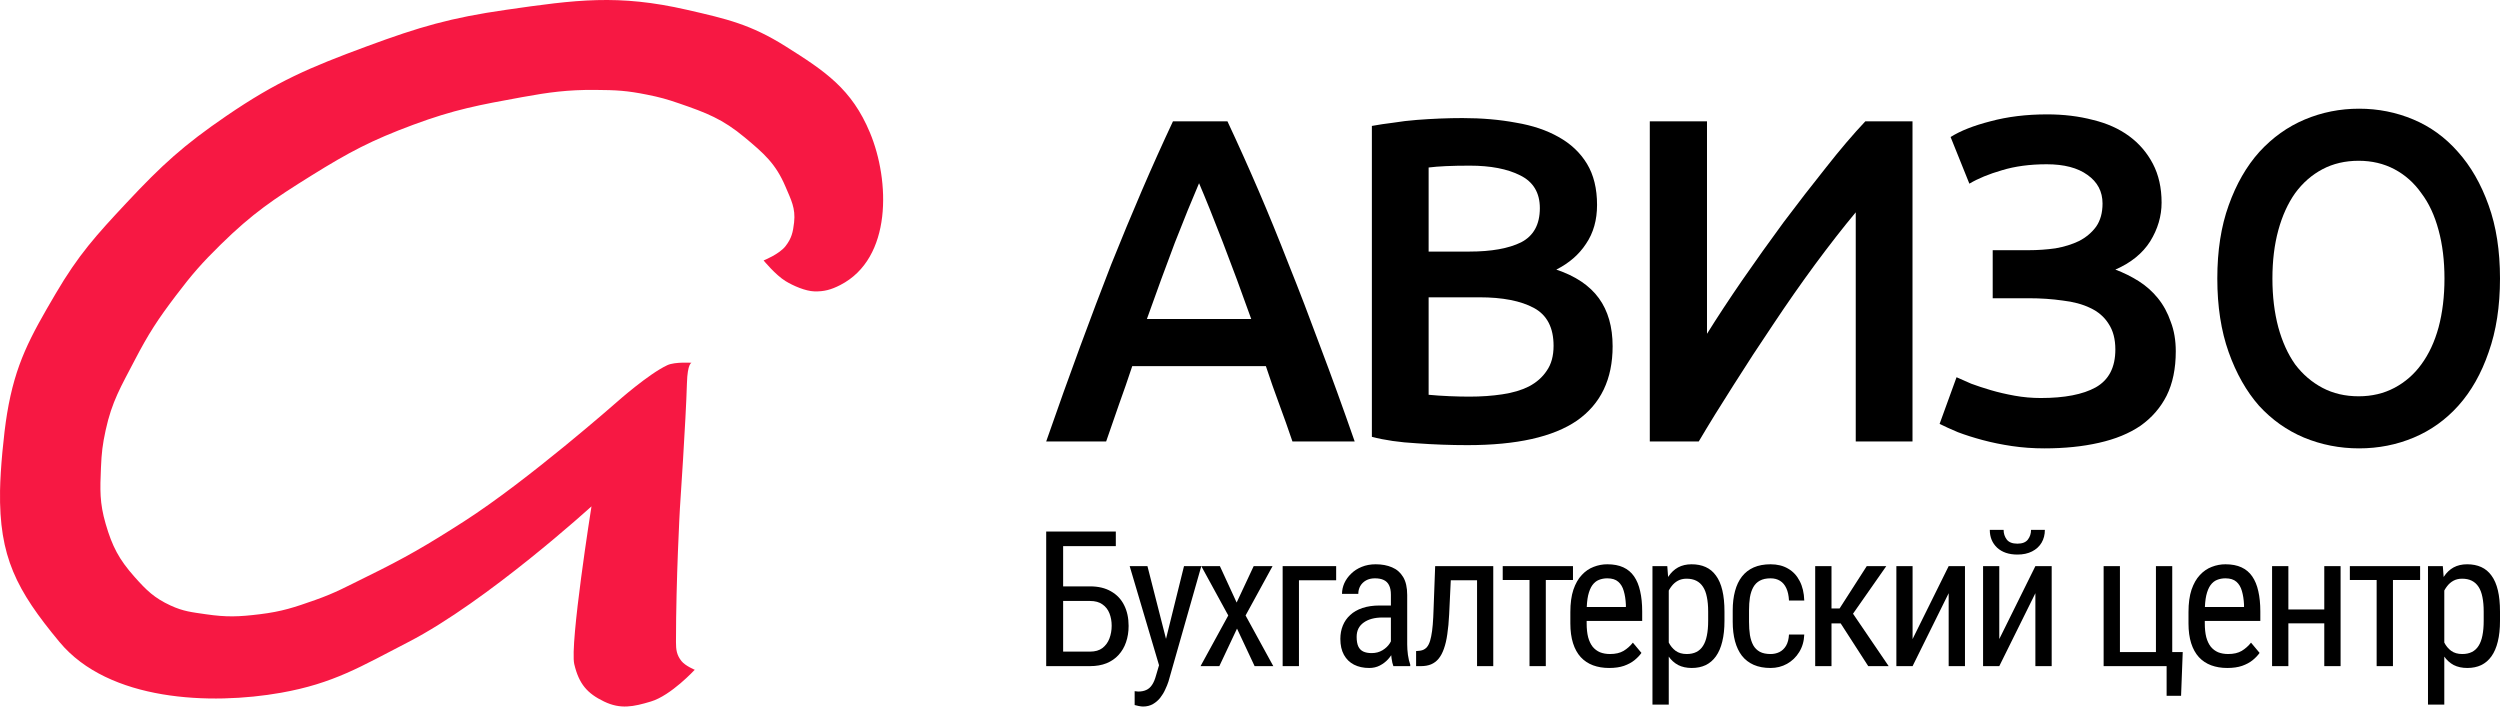 <?xml version="1.0" encoding="UTF-8"?> <svg xmlns="http://www.w3.org/2000/svg" width="184" height="52" viewBox="0 0 184 52" fill="none"> <path d="M47.909 51.63C49.393 51.184 51.134 49.295 51.134 49.295C51.134 49.295 50.441 49.012 50.155 48.653C49.802 48.209 49.752 47.822 49.752 47.252C49.752 42.581 50.04 37.443 50.04 37.443C50.04 37.443 50.485 30.87 50.558 28.219C50.599 26.715 50.903 26.701 50.903 26.701C50.903 26.701 49.67 26.619 49.118 26.876C47.736 27.518 45.433 29.562 45.433 29.562C45.433 29.562 38.85 35.362 34.148 38.377C31.425 40.123 29.851 41.044 26.95 42.464C25.509 43.17 24.719 43.623 23.208 44.157C21.652 44.707 20.755 45.008 19.12 45.208C17.579 45.397 16.682 45.433 15.147 45.208C14.116 45.057 13.504 45.003 12.556 44.566C11.36 44.014 10.786 43.454 9.907 42.464C8.755 41.167 8.263 40.226 7.776 38.553C7.323 36.994 7.363 36.03 7.431 34.407C7.476 33.328 7.547 32.718 7.776 31.663C8.238 29.538 8.906 28.451 9.907 26.526C10.93 24.556 11.62 23.503 12.959 21.738C14.134 20.189 14.856 19.361 16.241 18.002C18.583 15.703 20.141 14.652 22.92 12.922C25.697 11.194 27.346 10.322 30.405 9.186C33.442 8.058 35.26 7.727 38.434 7.148L38.466 7.143C40.41 6.788 41.789 6.605 43.764 6.617C45.395 6.627 46.138 6.67 47.621 6.967C48.558 7.155 49.078 7.298 49.982 7.61C51.991 8.302 53.18 8.753 54.819 10.12C56.224 11.293 57.095 12.044 57.813 13.74C58.224 14.71 58.562 15.318 58.446 16.367C58.366 17.091 58.258 17.547 57.813 18.119C57.349 18.714 56.201 19.169 56.201 19.169C56.201 19.169 57.077 20.237 57.813 20.687C58.374 21.031 59.288 21.43 59.943 21.446C60.641 21.464 61.162 21.329 61.843 20.979C65.686 19.01 65.495 13.283 64.031 9.77C62.689 6.547 60.745 5.25 57.813 3.406C55.249 1.795 53.5 1.394 50.558 0.721C45.491 -0.439 42.4 -0.019 37.257 0.721C33.164 1.309 30.892 1.971 27.008 3.406C22.775 4.97 20.379 5.989 16.644 8.544C13.524 10.678 11.921 12.139 9.331 14.908C7.061 17.333 5.778 18.749 4.091 21.622C2.214 24.819 1.128 26.767 0.521 30.437C0.268 31.971 0.028 34.546 0.003 36.1C-0.074 40.978 1.2 43.422 4.379 47.252C8.005 51.618 15.521 51.902 20.674 50.988C24.553 50.3 26.55 49.062 30.06 47.252C35.868 44.255 43.533 37.268 43.533 37.268C43.533 37.268 41.921 47.427 42.267 48.886C42.612 50.346 43.227 51.039 44.455 51.63C45.673 52.218 46.616 52.019 47.909 51.63Z" fill="#F71843"></path> <path d="M82.124 39.122V40.197H78.247V49.027H77V39.122H82.124ZM77.983 43.157H80.226C80.836 43.157 81.351 43.279 81.771 43.524C82.196 43.764 82.517 44.102 82.734 44.537C82.955 44.973 83.066 45.483 83.066 46.068C83.066 46.503 83.002 46.903 82.876 47.265C82.754 47.624 82.571 47.937 82.327 48.204C82.088 48.467 81.792 48.671 81.439 48.816C81.087 48.957 80.682 49.027 80.226 49.027H77V39.122H78.247V47.959H80.226C80.606 47.959 80.911 47.871 81.141 47.694C81.376 47.513 81.548 47.277 81.656 46.986C81.764 46.696 81.819 46.386 81.819 46.054C81.819 45.723 81.764 45.419 81.656 45.143C81.548 44.866 81.376 44.646 81.141 44.483C80.911 44.315 80.606 44.231 80.226 44.231H77.983V43.157Z" fill="black"></path> <path d="M85.51 48.265L87.143 41.667H88.417L85.998 50.163C85.939 50.345 85.86 50.54 85.76 50.748C85.666 50.962 85.544 51.163 85.394 51.354C85.245 51.544 85.067 51.698 84.859 51.816C84.651 51.939 84.407 52 84.127 52C84.041 52 83.931 51.986 83.795 51.959C83.664 51.932 83.569 51.909 83.51 51.891V50.871C83.537 50.875 83.58 50.88 83.639 50.884C83.698 50.893 83.741 50.898 83.768 50.898C84.003 50.898 84.202 50.859 84.364 50.782C84.531 50.71 84.674 50.585 84.791 50.408C84.909 50.236 85.008 49.998 85.09 49.694L85.51 48.265ZM84.452 41.667L85.91 47.381L86.221 48.708L85.367 49.17L83.144 41.667H84.452Z" fill="black"></path> <path d="M89.784 41.667L91.017 44.347L92.271 41.667H93.66L91.674 45.299L93.714 49.027H92.339L91.044 46.265L89.743 49.027H88.36L90.4 45.299L88.415 41.667H89.784Z" fill="black"></path> <path d="M98.341 41.667V42.708H95.603V49.027H94.403V41.667H98.341Z" fill="black"></path> <path d="M102.37 47.769V43.776C102.37 43.485 102.325 43.252 102.235 43.075C102.149 42.898 102.018 42.769 101.842 42.687C101.67 42.605 101.453 42.565 101.191 42.565C100.938 42.565 100.719 42.617 100.534 42.721C100.353 42.825 100.213 42.964 100.114 43.136C100.019 43.308 99.971 43.499 99.971 43.708H98.772C98.772 43.444 98.828 43.184 98.941 42.925C99.059 42.667 99.226 42.433 99.443 42.224C99.659 42.011 99.919 41.843 100.222 41.721C100.529 41.594 100.873 41.531 101.252 41.531C101.704 41.531 102.104 41.605 102.452 41.755C102.8 41.9 103.073 42.138 103.272 42.469C103.471 42.8 103.57 43.24 103.57 43.789V47.422C103.57 47.667 103.588 47.927 103.624 48.204C103.665 48.481 103.721 48.719 103.794 48.918V49.027H102.553C102.495 48.882 102.45 48.689 102.418 48.449C102.386 48.204 102.37 47.977 102.37 47.769ZM102.56 44.565L102.574 45.449H101.74C101.456 45.449 101.196 45.481 100.961 45.544C100.73 45.608 100.532 45.701 100.364 45.823C100.197 45.941 100.068 46.088 99.978 46.265C99.892 46.442 99.849 46.644 99.849 46.871C99.849 47.166 99.89 47.401 99.971 47.578C100.053 47.751 100.175 47.875 100.337 47.952C100.5 48.029 100.705 48.068 100.954 48.068C101.257 48.068 101.523 47.998 101.754 47.857C101.984 47.717 102.163 47.547 102.289 47.347C102.42 47.147 102.481 46.962 102.472 46.789L102.736 47.354C102.718 47.531 102.66 47.723 102.56 47.932C102.465 48.136 102.332 48.333 102.16 48.524C101.989 48.71 101.785 48.864 101.55 48.986C101.32 49.104 101.06 49.163 100.771 49.163C100.346 49.163 99.974 49.082 99.653 48.918C99.337 48.755 99.09 48.515 98.914 48.197C98.738 47.88 98.65 47.487 98.65 47.02C98.65 46.667 98.711 46.34 98.833 46.041C98.955 45.742 99.135 45.483 99.375 45.265C99.614 45.043 99.915 44.871 100.276 44.748C100.642 44.626 101.065 44.565 101.544 44.565H102.56Z" fill="black"></path> <path d="M108.833 41.667V42.708H105.912V41.667H108.833ZM109.904 41.667V49.027H108.711V41.667H109.904ZM105.628 41.667H106.827L106.658 45.218C106.631 45.766 106.586 46.252 106.522 46.673C106.464 47.091 106.38 47.449 106.272 47.748C106.168 48.048 106.037 48.292 105.878 48.483C105.725 48.669 105.54 48.807 105.323 48.898C105.11 48.984 104.864 49.027 104.584 49.027H104.225V47.918L104.462 47.898C104.62 47.884 104.756 47.839 104.869 47.762C104.986 47.685 105.081 47.571 105.153 47.422C105.23 47.268 105.291 47.07 105.336 46.83C105.386 46.59 105.424 46.304 105.451 45.973C105.479 45.642 105.499 45.256 105.512 44.816L105.628 41.667Z" fill="black"></path> <path d="M113.771 41.667V49.027H112.572V41.667H113.771ZM115.771 41.667V42.687H110.6V41.667H115.771Z" fill="black"></path> <path d="M118.432 49.163C117.993 49.163 117.598 49.097 117.245 48.966C116.893 48.834 116.593 48.635 116.344 48.367C116.096 48.095 115.906 47.753 115.775 47.34C115.644 46.927 115.578 46.44 115.578 45.878V45.048C115.578 44.399 115.653 43.85 115.802 43.401C115.956 42.952 116.161 42.592 116.419 42.32C116.676 42.043 116.968 41.843 117.293 41.721C117.618 41.594 117.953 41.531 118.296 41.531C118.757 41.531 119.15 41.605 119.475 41.755C119.801 41.905 120.065 42.127 120.268 42.422C120.472 42.717 120.621 43.079 120.715 43.51C120.815 43.941 120.865 44.438 120.865 45V45.701H116.283V44.673H119.665V44.503C119.647 44.122 119.595 43.787 119.509 43.497C119.428 43.206 119.292 42.98 119.102 42.816C118.913 42.648 118.644 42.565 118.296 42.565C118.075 42.565 117.869 42.603 117.679 42.68C117.494 42.753 117.334 42.882 117.198 43.068C117.067 43.249 116.963 43.501 116.886 43.823C116.814 44.145 116.778 44.553 116.778 45.048V45.878C116.778 46.272 116.814 46.612 116.886 46.898C116.963 47.179 117.074 47.413 117.218 47.599C117.367 47.78 117.548 47.916 117.761 48.007C117.977 48.093 118.224 48.136 118.499 48.136C118.901 48.136 119.233 48.059 119.496 47.905C119.758 47.746 119.986 47.544 120.18 47.299L120.81 48.054C120.679 48.24 120.508 48.419 120.295 48.592C120.087 48.76 119.83 48.898 119.523 49.007C119.22 49.111 118.856 49.163 118.432 49.163Z" fill="black"></path> <path d="M122.821 43.082V51.857H121.621V41.667H122.712L122.821 43.082ZM126.921 45.014V45.701C126.921 46.281 126.867 46.789 126.758 47.224C126.654 47.655 126.498 48.016 126.291 48.306C126.087 48.592 125.836 48.807 125.538 48.952C125.24 49.093 124.899 49.163 124.515 49.163C124.131 49.163 123.796 49.091 123.512 48.946C123.232 48.796 122.994 48.581 122.8 48.299C122.61 48.018 122.459 47.68 122.346 47.286C122.238 46.887 122.163 46.44 122.122 45.946V44.898C122.163 44.376 122.238 43.909 122.346 43.497C122.455 43.079 122.604 42.726 122.793 42.435C122.988 42.141 123.225 41.916 123.505 41.762C123.79 41.608 124.122 41.531 124.501 41.531C124.894 41.531 125.24 41.599 125.538 41.735C125.841 41.871 126.094 42.082 126.297 42.367C126.505 42.648 126.661 43.009 126.765 43.449C126.869 43.884 126.921 44.406 126.921 45.014ZM125.721 45.701V45.014C125.721 44.605 125.69 44.249 125.626 43.946C125.568 43.642 125.473 43.39 125.342 43.191C125.211 42.991 125.046 42.841 124.847 42.742C124.648 42.642 124.409 42.592 124.129 42.592C123.889 42.592 123.677 42.642 123.492 42.742C123.311 42.841 123.155 42.977 123.024 43.15C122.893 43.318 122.784 43.51 122.699 43.728C122.613 43.941 122.549 44.163 122.509 44.395V46.456C122.586 46.746 122.687 47.02 122.814 47.279C122.94 47.533 123.11 47.739 123.322 47.898C123.539 48.057 123.812 48.136 124.142 48.136C124.418 48.136 124.655 48.086 124.854 47.986C125.053 47.887 125.215 47.737 125.342 47.537C125.473 47.333 125.568 47.079 125.626 46.776C125.69 46.467 125.721 46.109 125.721 45.701Z" fill="black"></path> <path d="M130.314 48.136C130.553 48.136 130.77 48.088 130.964 47.993C131.163 47.893 131.326 47.739 131.452 47.531C131.579 47.318 131.651 47.041 131.669 46.701H132.794C132.776 47.191 132.652 47.621 132.421 47.993C132.195 48.361 131.897 48.648 131.527 48.857C131.161 49.061 130.756 49.163 130.314 49.163C129.839 49.163 129.426 49.086 129.073 48.932C128.725 48.778 128.436 48.556 128.206 48.265C127.98 47.971 127.811 47.614 127.698 47.197C127.585 46.776 127.528 46.297 127.528 45.762V44.932C127.528 44.397 127.585 43.921 127.698 43.503C127.811 43.082 127.98 42.726 128.206 42.435C128.436 42.141 128.725 41.916 129.073 41.762C129.426 41.608 129.839 41.531 130.314 41.531C130.811 41.531 131.24 41.637 131.601 41.85C131.967 42.059 132.252 42.363 132.455 42.762C132.663 43.157 132.776 43.635 132.794 44.197H131.669C131.651 43.834 131.586 43.533 131.473 43.292C131.36 43.048 131.206 42.866 131.012 42.748C130.817 42.626 130.585 42.565 130.314 42.565C129.997 42.565 129.735 42.621 129.527 42.735C129.324 42.843 129.164 43.002 129.046 43.211C128.929 43.419 128.845 43.669 128.795 43.959C128.75 44.249 128.728 44.574 128.728 44.932V45.762C128.728 46.12 128.75 46.447 128.795 46.742C128.845 47.032 128.927 47.281 129.039 47.49C129.157 47.698 129.32 47.859 129.527 47.973C129.735 48.082 129.997 48.136 130.314 48.136Z" fill="black"></path> <path d="M134.798 41.667V49.027H133.598V41.667H134.798ZM138.83 41.667L135.882 45.884H134.398L134.208 44.782H135.394L137.393 41.667H138.83ZM137.502 49.027L135.353 45.694L136.119 44.782L139.006 49.027H137.502Z" fill="black"></path> <path d="M140.766 47.034L143.422 41.667H144.622V49.027H143.422V43.66L140.766 49.027H139.573V41.667H140.766V47.034Z" fill="black"></path> <path d="M147.147 47.034L149.804 41.667H151.004V49.027H149.804V43.66L147.147 49.027H145.954V41.667H147.147V47.034ZM149.485 39H150.502C150.502 39.354 150.421 39.669 150.258 39.946C150.095 40.218 149.863 40.431 149.56 40.585C149.257 40.739 148.898 40.816 148.482 40.816C147.854 40.816 147.357 40.648 146.991 40.313C146.63 39.973 146.449 39.535 146.449 39H147.466C147.466 39.268 147.543 39.503 147.696 39.708C147.85 39.912 148.112 40.014 148.482 40.014C148.844 40.014 149.101 39.912 149.255 39.708C149.409 39.503 149.485 39.268 149.485 39Z" fill="black"></path> <path d="M154.827 49.027V41.667H156.027V47.993H158.677V41.667H159.877V49.027H154.827ZM160.649 47.993L160.527 51.211H159.463V49.027H158.63V47.993H160.649Z" fill="black"></path> <path d="M163.927 49.163C163.488 49.163 163.093 49.097 162.741 48.966C162.388 48.834 162.088 48.635 161.839 48.367C161.591 48.095 161.401 47.753 161.27 47.34C161.139 46.927 161.073 46.44 161.073 45.878V45.048C161.073 44.399 161.148 43.85 161.297 43.401C161.451 42.952 161.656 42.592 161.914 42.32C162.171 42.043 162.463 41.843 162.788 41.721C163.113 41.594 163.448 41.531 163.791 41.531C164.252 41.531 164.645 41.605 164.97 41.755C165.296 41.905 165.56 42.127 165.763 42.422C165.967 42.717 166.116 43.079 166.211 43.51C166.31 43.941 166.36 44.438 166.36 45V45.701H161.778V44.673H165.16V44.503C165.142 44.122 165.09 43.787 165.004 43.497C164.923 43.206 164.787 42.98 164.598 42.816C164.408 42.648 164.139 42.565 163.791 42.565C163.57 42.565 163.364 42.603 163.174 42.68C162.989 42.753 162.829 42.882 162.693 43.068C162.562 43.249 162.458 43.501 162.381 43.823C162.309 44.145 162.273 44.553 162.273 45.048V45.878C162.273 46.272 162.309 46.612 162.381 46.898C162.458 47.179 162.569 47.413 162.714 47.599C162.863 47.78 163.043 47.916 163.256 48.007C163.473 48.093 163.719 48.136 163.995 48.136C164.397 48.136 164.729 48.059 164.991 47.905C165.253 47.746 165.481 47.544 165.675 47.299L166.306 48.054C166.175 48.24 166.003 48.419 165.791 48.592C165.583 48.76 165.325 48.898 165.018 49.007C164.715 49.111 164.351 49.163 163.927 49.163Z" fill="black"></path> <path d="M171.291 44.857V45.878H168.18V44.857H171.291ZM168.424 41.667V49.027H167.225V41.667H168.424ZM172.267 41.667V49.027H171.067V41.667H172.267Z" fill="black"></path> <path d="M176.121 41.667V49.027H174.921V41.667H176.121ZM178.12 41.667V42.687H172.949V41.667H178.12Z" fill="black"></path> <path d="M179.9 43.082V51.857H178.7V41.667H179.791L179.9 43.082ZM184 45.014V45.701C184 46.281 183.946 46.789 183.837 47.224C183.733 47.655 183.578 48.016 183.37 48.306C183.166 48.592 182.916 48.807 182.617 48.952C182.319 49.093 181.978 49.163 181.594 49.163C181.21 49.163 180.876 49.091 180.591 48.946C180.311 48.796 180.074 48.581 179.879 48.299C179.69 48.018 179.538 47.68 179.425 47.286C179.317 46.887 179.242 46.44 179.202 45.946V44.898C179.242 44.376 179.317 43.909 179.425 43.497C179.534 43.079 179.683 42.726 179.873 42.435C180.067 42.141 180.304 41.916 180.584 41.762C180.869 41.608 181.201 41.531 181.58 41.531C181.974 41.531 182.319 41.599 182.617 41.735C182.92 41.871 183.173 42.082 183.376 42.367C183.584 42.648 183.74 43.009 183.844 43.449C183.948 43.884 184 44.406 184 45.014ZM182.8 45.701V45.014C182.8 44.605 182.769 44.249 182.706 43.946C182.647 43.642 182.552 43.39 182.421 43.191C182.29 42.991 182.125 42.841 181.926 42.742C181.727 42.642 181.488 42.592 181.208 42.592C180.968 42.592 180.756 42.642 180.571 42.742C180.39 42.841 180.234 42.977 180.103 43.15C179.972 43.318 179.864 43.51 179.778 43.728C179.692 43.941 179.629 44.163 179.588 44.395V46.456C179.665 46.746 179.766 47.02 179.893 47.279C180.019 47.533 180.189 47.739 180.401 47.898C180.618 48.057 180.891 48.136 181.221 48.136C181.497 48.136 181.734 48.086 181.933 47.986C182.132 47.887 182.294 47.737 182.421 47.537C182.552 47.333 182.647 47.079 182.706 46.776C182.769 46.467 182.8 46.109 182.8 45.701Z" fill="black"></path> <path d="M95.123 32.49C94.808 31.561 94.483 30.643 94.146 29.736C93.809 28.829 93.483 27.9 93.169 26.948H83.333C83.018 27.9 82.693 28.841 82.356 29.77C82.041 30.677 81.727 31.583 81.413 32.49H77C77.876 29.974 78.707 27.651 79.493 25.52C80.279 23.389 81.042 21.372 81.783 19.468C82.547 17.564 83.299 15.751 84.04 14.028C84.781 12.305 85.545 10.605 86.331 8.928H90.339C91.125 10.605 91.889 12.305 92.63 14.028C93.371 15.751 94.112 17.564 94.853 19.468C95.617 21.372 96.391 23.389 97.177 25.52C97.986 27.651 98.828 29.974 99.704 32.49H95.123ZM88.251 13.484C87.734 14.685 87.139 16.147 86.466 17.87C85.814 19.593 85.129 21.463 84.411 23.48H92.091C91.372 21.463 90.676 19.581 90.002 17.836C89.329 16.091 88.745 14.64 88.251 13.484Z" fill="black"></path> <path d="M108.01 32.762C106.775 32.762 105.529 32.717 104.271 32.626C103.014 32.558 101.913 32.399 100.97 32.15V9.268C101.464 9.177 101.992 9.098 102.553 9.03C103.115 8.939 103.687 8.871 104.271 8.826C104.855 8.781 105.428 8.747 105.989 8.724C106.573 8.701 107.123 8.69 107.64 8.69C109.055 8.69 110.368 8.803 111.581 9.03C112.794 9.234 113.838 9.585 114.714 10.084C115.612 10.583 116.308 11.24 116.802 12.056C117.296 12.872 117.543 13.881 117.543 15.082C117.543 16.193 117.274 17.145 116.735 17.938C116.218 18.731 115.488 19.366 114.545 19.842C115.96 20.318 117.004 21.021 117.678 21.95C118.352 22.879 118.689 24.058 118.689 25.486C118.689 27.911 117.813 29.736 116.061 30.96C114.309 32.161 111.626 32.762 108.01 32.762ZM105.147 21.882V29.056C105.619 29.101 106.124 29.135 106.663 29.158C107.202 29.181 107.696 29.192 108.145 29.192C109.021 29.192 109.829 29.135 110.57 29.022C111.334 28.909 111.985 28.716 112.524 28.444C113.086 28.149 113.524 27.764 113.838 27.288C114.175 26.812 114.343 26.2 114.343 25.452C114.343 24.115 113.86 23.185 112.895 22.664C111.929 22.143 110.593 21.882 108.886 21.882H105.147ZM105.147 18.516H108.145C109.762 18.516 111.031 18.289 111.952 17.836C112.872 17.36 113.333 16.521 113.333 15.32C113.333 14.187 112.85 13.382 111.884 12.906C110.941 12.43 109.706 12.192 108.179 12.192C107.528 12.192 106.944 12.203 106.427 12.226C105.933 12.249 105.506 12.283 105.147 12.328V18.516Z" fill="black"></path> <path d="M121.425 32.49V8.928H125.635V24.568C126.399 23.344 127.263 22.029 128.229 20.624C129.217 19.196 130.228 17.779 131.261 16.374C132.316 14.969 133.36 13.62 134.394 12.328C135.427 11.013 136.392 9.88 137.29 8.928H140.76V32.49H136.583V15.626C135.64 16.759 134.641 18.04 133.585 19.468C132.552 20.873 131.53 22.335 130.52 23.854C129.509 25.35 128.532 26.846 127.589 28.342C126.646 29.815 125.793 31.198 125.029 32.49H121.425Z" fill="black"></path> <path d="M149.324 18.414C149.975 18.414 150.626 18.369 151.278 18.278C151.929 18.165 152.513 17.983 153.029 17.734C153.546 17.462 153.961 17.111 154.276 16.68C154.59 16.227 154.747 15.66 154.747 14.98C154.747 14.096 154.377 13.393 153.636 12.872C152.917 12.351 151.918 12.09 150.638 12.09C149.403 12.09 148.302 12.237 147.337 12.532C146.393 12.804 145.596 13.133 144.945 13.518L143.564 10.084C144.282 9.631 145.259 9.245 146.494 8.928C147.752 8.588 149.144 8.418 150.671 8.418C151.884 8.418 153.007 8.554 154.04 8.826C155.073 9.075 155.96 9.472 156.701 10.016C157.442 10.56 158.026 11.24 158.453 12.056C158.879 12.872 159.093 13.824 159.093 14.912C159.093 15.909 158.812 16.861 158.251 17.768C157.689 18.652 156.836 19.343 155.69 19.842C156.297 20.069 156.869 20.352 157.408 20.692C157.947 21.032 158.419 21.451 158.823 21.95C159.227 22.449 159.542 23.027 159.766 23.684C160.013 24.319 160.137 25.044 160.137 25.86C160.137 27.129 159.912 28.217 159.463 29.124C159.014 30.008 158.374 30.745 157.543 31.334C156.712 31.901 155.69 32.32 154.478 32.592C153.288 32.864 151.951 33 150.469 33C149.638 33 148.841 32.943 148.078 32.83C147.314 32.717 146.595 32.569 145.922 32.388C145.248 32.207 144.642 32.014 144.103 31.81C143.564 31.583 143.115 31.379 142.755 31.198L144.002 27.764C144.294 27.9 144.653 28.059 145.08 28.24C145.506 28.399 145.989 28.557 146.528 28.716C147.067 28.875 147.651 29.011 148.28 29.124C148.908 29.237 149.549 29.294 150.2 29.294C151.951 29.294 153.299 29.033 154.242 28.512C155.208 27.968 155.69 27.039 155.69 25.724C155.69 24.953 155.522 24.319 155.185 23.82C154.871 23.321 154.422 22.936 153.838 22.664C153.276 22.392 152.603 22.211 151.817 22.12C151.031 22.007 150.189 21.95 149.29 21.95H146.663V18.414H149.324Z" fill="black"></path> <path d="M167.25 20.5C167.25 21.812 167.395 23.009 167.684 24.091C167.973 25.15 168.386 26.059 168.922 26.819C169.479 27.556 170.15 28.131 170.935 28.546C171.719 28.96 172.606 29.167 173.597 29.167C174.567 29.167 175.445 28.96 176.229 28.546C177.013 28.131 177.674 27.556 178.21 26.819C178.768 26.059 179.191 25.15 179.48 24.091C179.769 23.009 179.913 21.812 179.913 20.5C179.913 19.188 179.769 18.002 179.48 16.943C179.191 15.861 178.768 14.952 178.21 14.216C177.674 13.456 177.013 12.869 176.229 12.454C175.445 12.04 174.567 11.833 173.597 11.833C172.606 11.833 171.719 12.04 170.935 12.454C170.15 12.869 169.479 13.456 168.922 14.216C168.386 14.975 167.973 15.884 167.684 16.943C167.395 18.002 167.25 19.188 167.25 20.5ZM184 20.5C184 22.549 183.721 24.356 183.164 25.921C182.627 27.487 181.884 28.799 180.935 29.858C180.006 30.894 178.912 31.676 177.653 32.206C176.394 32.735 175.052 33 173.628 33C172.204 33 170.852 32.735 169.572 32.206C168.313 31.676 167.209 30.894 166.26 29.858C165.331 28.799 164.588 27.487 164.03 25.921C163.473 24.356 163.194 22.549 163.194 20.5C163.194 18.451 163.473 16.656 164.03 15.113C164.588 13.548 165.341 12.236 166.291 11.177C167.261 10.118 168.375 9.324 169.634 8.794C170.893 8.265 172.225 8 173.628 8C175.032 8 176.363 8.265 177.622 8.794C178.881 9.324 179.975 10.118 180.904 11.177C181.853 12.236 182.607 13.548 183.164 15.113C183.721 16.656 184 18.451 184 20.5Z" fill="black"></path> </svg> 